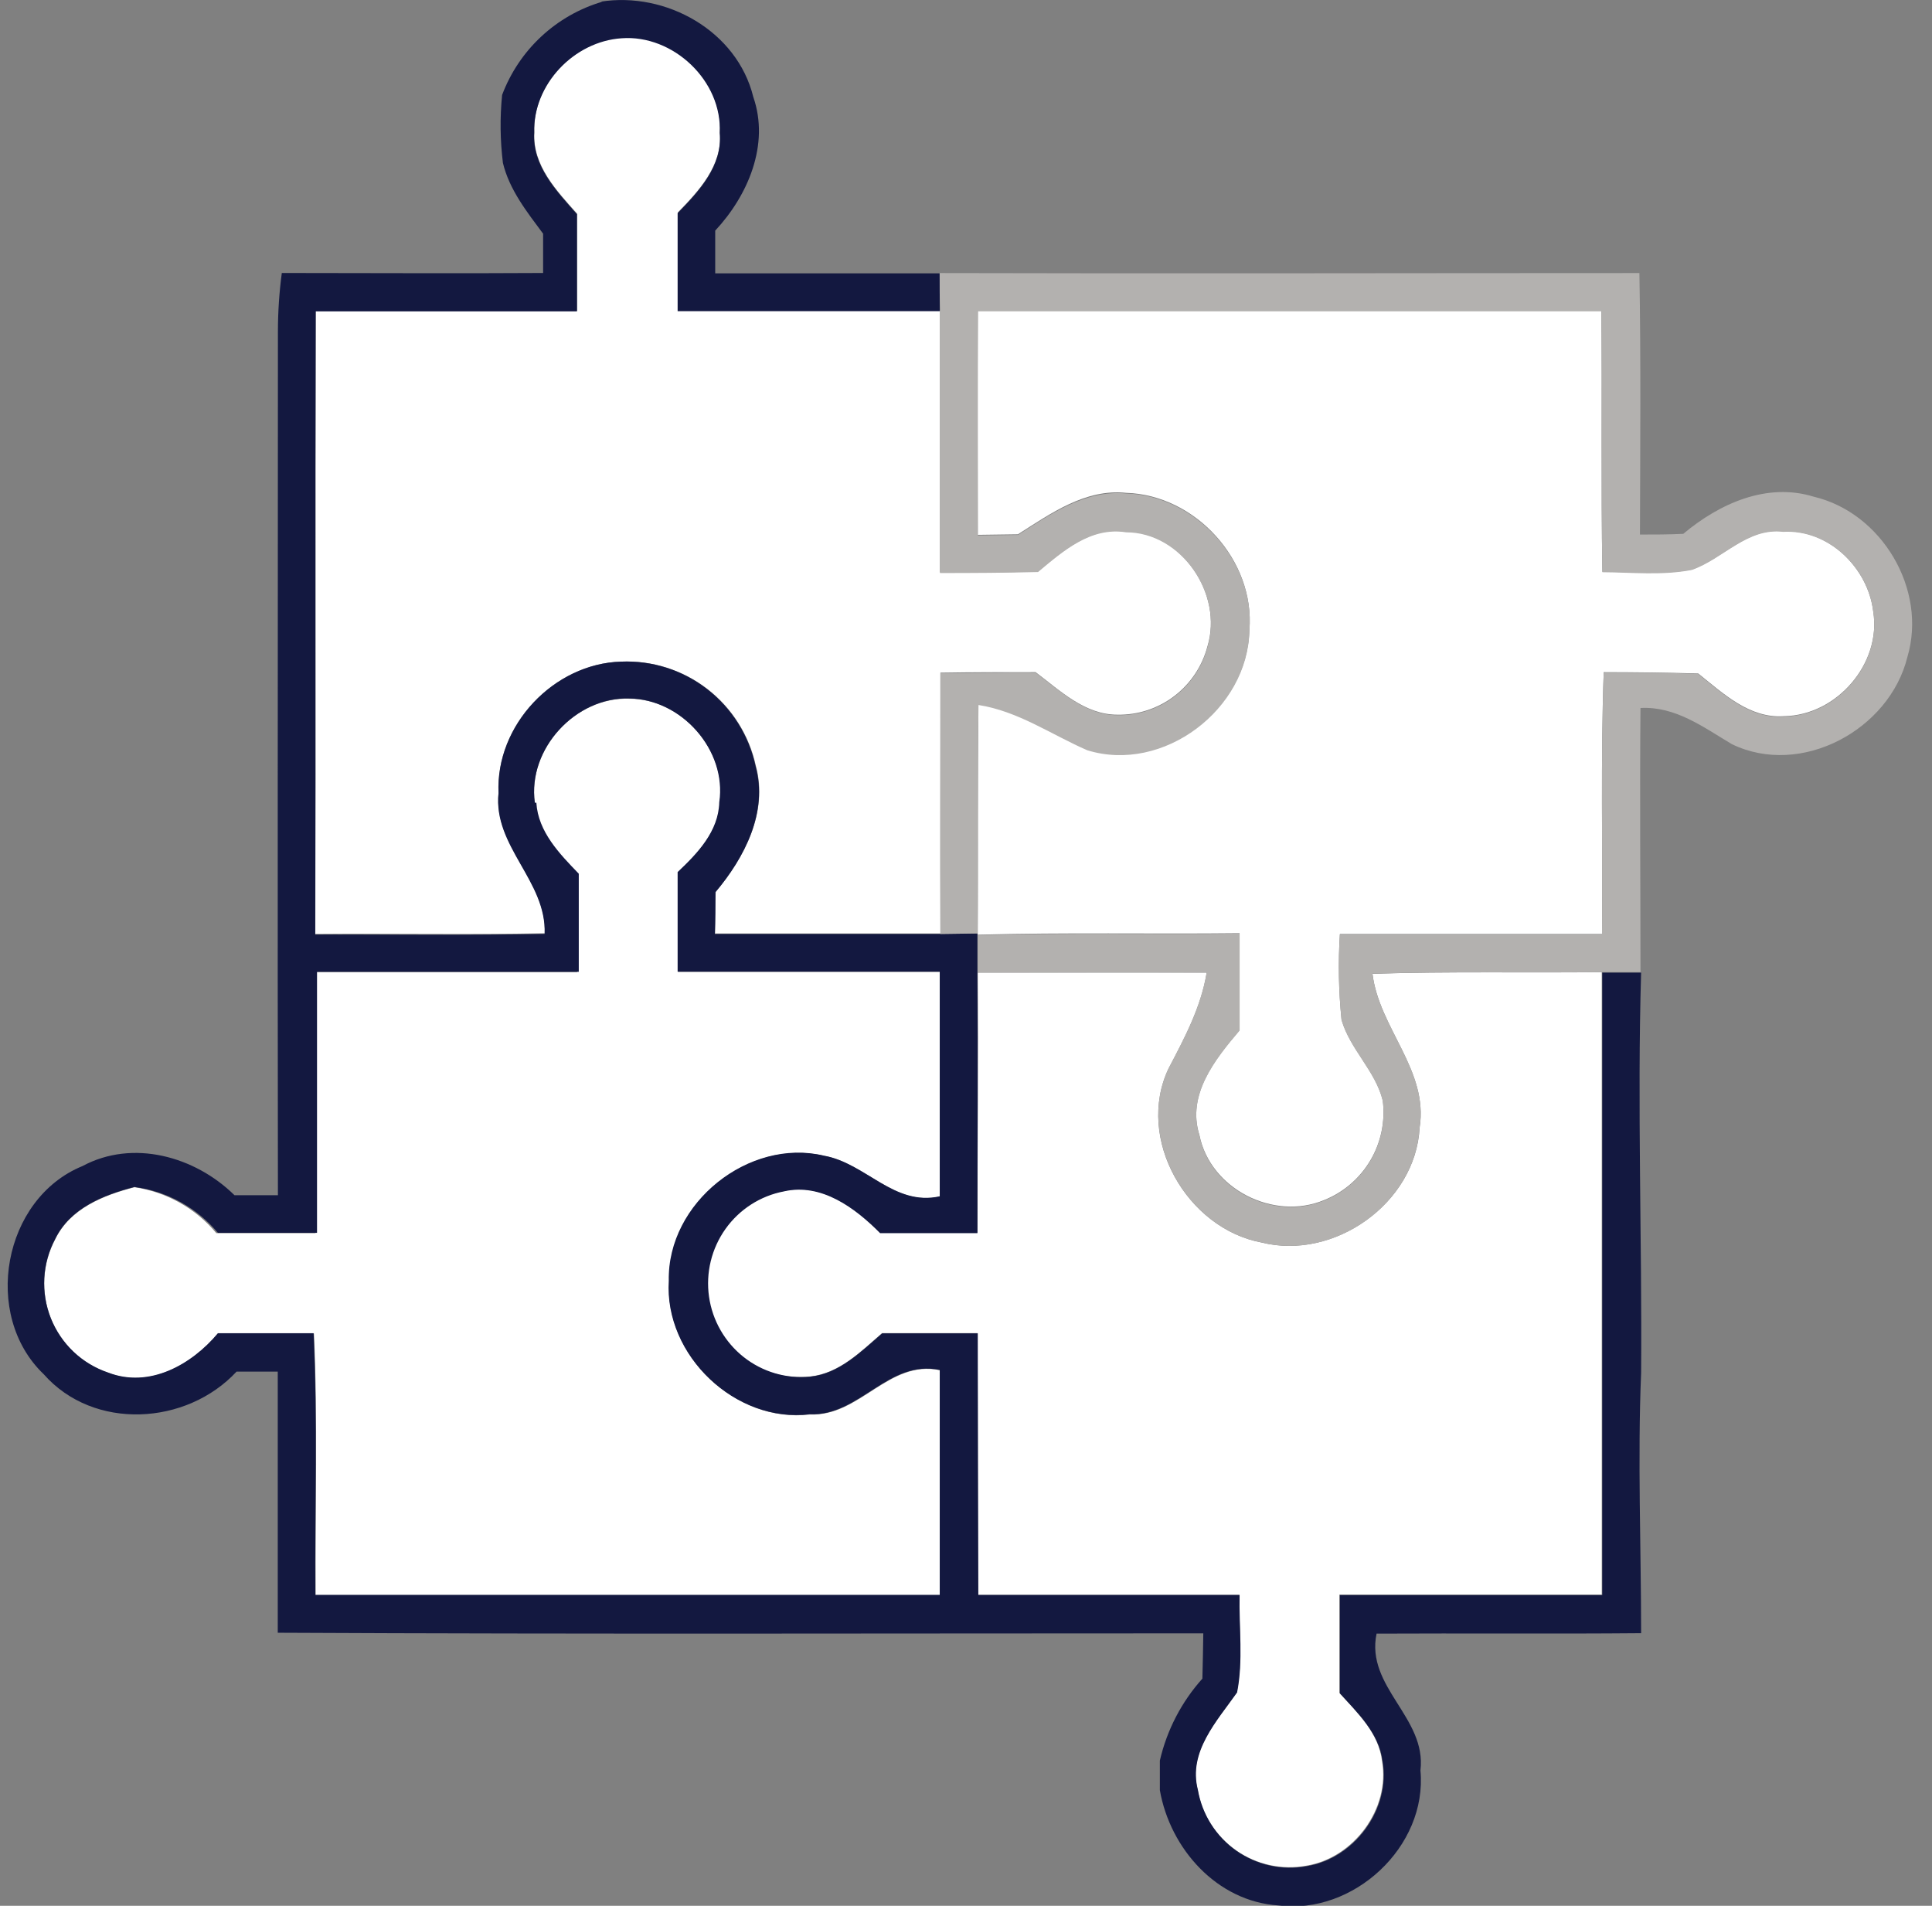 <?xml version="1.0" encoding="UTF-8"?> <svg xmlns="http://www.w3.org/2000/svg" width="73" height="72" viewBox="0 0 73 72" fill="none"><rect x="0" y="0" width="73" height="72" fill="#808080" stroke="none"/><g clip-path="url(#clip0_3429_4860)"><path d="M20.191 4.989C20.133 3.166 21.702 1.535 23.493 1.419C25.437 1.272 27.306 3.026 27.201 4.999C27.303 6.247 26.411 7.205 25.611 8.025C25.611 9.26 25.611 10.494 25.611 11.729C28.913 11.729 32.216 11.729 35.518 11.729C35.518 15.03 35.518 18.329 35.518 21.628C36.751 21.628 37.983 21.628 39.219 21.59C40.162 20.807 41.207 19.881 42.538 20.089C44.642 20.089 46.225 22.438 45.623 24.418C45.425 25.169 44.982 25.832 44.365 26.3C43.748 26.769 42.992 27.015 42.218 27C40.986 27 40.053 26.087 39.13 25.393C37.932 25.393 36.747 25.393 35.532 25.413C35.532 28.696 35.532 31.979 35.532 35.265C32.696 35.265 29.86 35.265 27.02 35.265C27.02 34.735 27.02 34.208 27.044 33.685C28.137 32.389 29.036 30.662 28.559 28.925C28.307 27.772 27.658 26.745 26.725 26.026C25.793 25.307 24.637 24.942 23.462 24.996C20.933 25.071 18.723 27.39 18.839 29.941C18.631 31.958 20.657 33.261 20.582 35.258C17.692 35.313 14.794 35.258 11.914 35.282C11.938 27.417 11.914 19.587 11.931 11.739H21.804C21.804 10.519 21.804 9.296 21.804 8.07C21.038 7.208 20.116 6.254 20.191 4.989Z" fill="white"></path><path d="M36.948 11.742C44.803 11.742 52.657 11.742 60.508 11.742C60.538 15.028 60.491 18.315 60.545 21.601C61.669 21.601 62.812 21.731 63.926 21.515C65.107 21.105 66.02 19.915 67.375 20.076C69.077 19.983 70.578 21.443 70.779 23.095C71.099 25.075 69.39 27.027 67.412 27.055C66.108 27.151 65.111 26.196 64.168 25.444C62.976 25.407 61.784 25.396 60.596 25.393C60.477 28.689 60.559 31.989 60.532 35.285C57.229 35.285 53.927 35.285 50.627 35.285C50.559 36.364 50.58 37.445 50.689 38.52C51.009 39.635 51.972 40.442 52.248 41.577C52.345 42.362 52.18 43.158 51.778 43.839C51.376 44.519 50.761 45.047 50.028 45.339C48.132 46.128 45.732 44.928 45.32 42.883C44.836 41.345 45.912 40.011 46.838 38.917C46.838 37.696 46.838 36.475 46.838 35.255C43.539 35.292 40.24 35.22 36.941 35.313V35.241C36.941 32.365 36.941 29.486 36.968 26.61C38.473 26.832 39.719 27.715 41.078 28.32C43.944 29.206 47.145 26.778 47.206 23.796C47.427 21.163 45.163 18.694 42.548 18.619C41.013 18.458 39.699 19.399 38.463 20.185L36.944 20.206C36.938 17.388 36.931 14.563 36.948 11.742Z" fill="white"></path><path d="M20.208 30.324C19.928 28.272 21.76 26.323 23.786 26.398C25.75 26.398 27.48 28.344 27.191 30.32C27.163 31.421 26.363 32.252 25.618 32.957C25.618 34.212 25.618 35.463 25.618 36.718C28.92 36.718 32.219 36.718 35.522 36.718C35.522 39.545 35.522 42.374 35.522 45.205C33.789 45.592 32.73 43.954 31.147 43.67C28.311 42.986 25.223 45.451 25.284 48.395C25.104 51.217 27.807 53.778 30.605 53.439C32.498 53.521 33.574 51.357 35.522 51.767C35.522 54.598 35.522 57.433 35.522 60.264C27.657 60.264 19.792 60.264 11.928 60.264C11.907 56.968 12.013 53.672 11.863 50.379H8.237C7.243 51.565 5.646 52.468 4.087 51.863C3.599 51.699 3.152 51.429 2.778 51.074C2.404 50.718 2.112 50.285 1.922 49.805C1.732 49.325 1.648 48.808 1.677 48.292C1.705 47.776 1.846 47.272 2.089 46.816C2.654 45.653 3.91 45.157 5.081 44.853C6.289 45.03 7.389 45.647 8.173 46.587C9.422 46.587 10.675 46.587 11.918 46.587C11.918 43.299 11.918 40.012 11.918 36.725C15.213 36.725 18.51 36.725 21.808 36.725C21.808 35.49 21.808 34.253 21.808 33.018C21.079 32.256 20.276 31.425 20.208 30.324Z" fill="white"></path><path d="M36.945 36.745C39.828 36.745 42.712 36.745 45.596 36.745C45.381 38.055 44.758 39.218 44.152 40.373C42.892 43.027 44.857 46.419 47.672 46.942C50.396 47.626 53.487 45.468 53.641 42.603C53.981 40.435 52.109 38.842 51.86 36.79C54.747 36.698 57.648 36.759 60.521 36.728C60.521 44.569 60.521 52.407 60.521 60.244C57.215 60.244 53.91 60.244 50.607 60.244C50.607 61.482 50.607 62.72 50.607 63.957C51.288 64.703 52.088 65.462 52.218 66.519C52.538 68.334 51.145 70.198 49.354 70.485C48.897 70.568 48.428 70.56 47.974 70.46C47.52 70.361 47.09 70.172 46.709 69.906C46.327 69.639 46.002 69.299 45.752 68.905C45.502 68.512 45.332 68.073 45.252 67.613C44.877 66.173 45.977 65.011 46.733 63.934C46.971 62.73 46.801 61.475 46.828 60.251H36.955C36.955 56.957 36.948 53.661 36.934 50.365H33.326C32.532 51.049 31.722 51.887 30.602 52.003C29.692 52.102 28.779 51.842 28.056 51.277C27.334 50.712 26.859 49.886 26.732 48.975C26.605 48.065 26.836 47.14 27.376 46.398C27.916 45.655 28.723 45.152 29.625 44.997C31.045 44.672 32.318 45.622 33.261 46.573H36.938C36.931 43.304 36.968 40.025 36.945 36.745Z" fill="white"></path><path d="M22.7 0.062C25.165 -0.325 27.851 1.166 28.464 3.666C29.087 5.464 28.26 7.389 27.024 8.713C27.024 9.25 27.024 9.786 27.024 10.327C29.853 10.327 32.682 10.327 35.511 10.327C35.511 10.802 35.511 11.281 35.511 11.756C32.209 11.756 28.906 11.756 25.604 11.756C25.604 10.522 25.604 9.287 25.604 8.053C26.404 7.232 27.306 6.275 27.194 5.027C27.299 3.054 25.43 1.299 23.486 1.446C21.695 1.563 20.126 3.194 20.184 5.016C20.109 6.268 21.032 7.222 21.801 8.094C21.801 9.318 21.801 10.541 21.801 11.763H11.928C11.901 19.611 11.928 27.458 11.911 35.306C14.801 35.306 17.699 35.337 20.579 35.282C20.654 33.285 18.628 31.982 18.836 29.965C18.723 27.386 20.933 25.071 23.462 24.996C24.638 24.946 25.794 25.314 26.724 26.037C27.655 26.76 28.302 27.79 28.549 28.946C29.026 30.683 28.127 32.41 27.034 33.706C27.034 34.229 27.034 34.755 27.01 35.285C29.849 35.285 32.685 35.285 35.522 35.285L36.931 35.265V35.337C36.931 35.805 36.931 36.277 36.931 36.749C36.955 40.028 36.931 43.307 36.931 46.587H33.254C32.311 45.636 31.038 44.685 29.618 45.01C28.728 45.181 27.938 45.689 27.411 46.43C26.885 47.17 26.662 48.086 26.79 48.986C26.918 49.887 27.387 50.704 28.098 51.267C28.81 51.83 29.71 52.096 30.612 52.01C31.719 51.894 32.529 51.066 33.336 50.372H36.945C36.945 53.668 36.952 56.964 36.965 60.258H46.838C46.811 61.482 46.981 62.737 46.743 63.94C45.987 65.017 44.888 66.18 45.262 67.62C45.341 68.081 45.511 68.523 45.761 68.918C46.011 69.313 46.337 69.655 46.719 69.923C47.102 70.191 47.533 70.38 47.989 70.48C48.445 70.579 48.916 70.587 49.375 70.502C51.166 70.215 52.558 68.351 52.238 66.536C52.109 65.479 51.302 64.72 50.628 63.974C50.628 62.737 50.628 61.499 50.628 60.261C53.93 60.261 57.236 60.261 60.542 60.261C60.542 52.424 60.542 44.586 60.542 36.745H62.009C61.859 41.782 62.047 46.826 62.009 51.866C61.873 55.145 62.009 58.421 62.009 61.701C58.676 61.731 55.346 61.701 52.013 61.718C51.594 63.742 53.91 64.884 53.671 66.885C53.94 69.767 51.132 72.356 48.299 71.986C45.987 71.836 44.213 69.849 43.825 67.633C43.825 67.353 43.825 66.792 43.825 66.512C44.091 65.36 44.644 64.295 45.432 63.417C45.449 62.846 45.456 62.279 45.466 61.707C33.809 61.707 22.152 61.742 10.495 61.684C10.495 58.394 10.495 55.106 10.495 51.818C9.974 51.818 9.473 51.818 8.939 51.818C7.049 53.853 3.539 54.058 1.653 51.918C-0.693 49.681 0.114 45.277 3.117 44.053C5.027 43.027 7.372 43.69 8.86 45.154H10.501C10.484 34.273 10.501 23.396 10.501 12.515C10.502 11.779 10.551 11.043 10.648 10.313C13.94 10.313 17.232 10.334 20.521 10.313V8.829C19.912 8.008 19.248 7.174 19.003 6.158C18.897 5.305 18.887 4.443 18.972 3.587C19.289 2.746 19.795 1.99 20.452 1.379C21.109 0.768 21.898 0.318 22.758 0.065L22.7 0.062ZM20.266 30.327C20.334 31.428 21.147 32.259 21.869 33.008C21.869 34.242 21.869 35.48 21.869 36.715C18.569 36.715 15.272 36.715 11.979 36.715C11.979 40.002 11.979 43.289 11.979 46.576C10.729 46.576 9.477 46.576 8.234 46.576C7.435 45.623 6.309 45.004 5.078 44.843C3.907 45.147 2.65 45.643 2.085 46.806C1.843 47.262 1.702 47.765 1.673 48.282C1.645 48.798 1.728 49.314 1.918 49.795C2.109 50.275 2.401 50.708 2.775 51.064C3.149 51.419 3.596 51.688 4.084 51.853C5.643 52.458 7.24 51.555 8.234 50.368H11.85C11.999 53.661 11.894 56.958 11.914 60.254C19.779 60.254 27.643 60.254 35.508 60.254C35.508 57.423 35.508 54.588 35.508 51.757C33.56 51.346 32.485 53.511 30.592 53.429C27.793 53.771 25.09 51.206 25.27 48.385C25.209 45.441 28.297 42.983 31.133 43.66C32.716 43.943 33.775 45.581 35.508 45.195C35.508 42.364 35.508 39.535 35.508 36.708C32.206 36.708 28.906 36.708 25.604 36.708C25.604 35.453 25.604 34.201 25.604 32.946C26.35 32.242 27.15 31.411 27.177 30.31C27.47 28.334 25.74 26.405 23.772 26.388C21.76 26.323 19.929 28.289 20.208 30.324L20.266 30.327Z" fill="#131840"></path><path d="M35.504 10.316C44.319 10.34 53.133 10.316 61.944 10.316C62.002 13.609 61.975 16.902 61.965 20.195C62.51 20.195 63.054 20.195 63.602 20.168C64.964 19.026 66.758 18.215 68.536 18.766C71.099 19.371 72.829 22.261 72.07 24.822C71.389 27.581 68.049 29.377 65.441 28.115C64.362 27.475 63.316 26.679 61.985 26.747C61.955 30.074 61.985 33.398 61.985 36.725H60.518C57.631 36.756 54.73 36.694 51.857 36.786C52.105 38.838 53.988 40.435 53.637 42.6C53.484 45.465 50.41 47.633 47.669 46.939C44.853 46.416 42.903 43.024 44.149 40.37C44.755 39.214 45.378 38.052 45.592 36.742C42.709 36.721 39.825 36.742 36.941 36.742C36.941 36.27 36.941 35.798 36.941 35.33C40.24 35.237 43.539 35.309 46.838 35.272C46.838 36.492 46.838 37.713 46.838 38.934C45.912 40.028 44.836 41.362 45.32 42.901C45.732 44.952 48.132 46.145 50.028 45.356C50.761 45.064 51.376 44.536 51.778 43.856C52.18 43.175 52.345 42.38 52.248 41.594C51.972 40.459 51.009 39.652 50.689 38.537C50.58 37.462 50.559 36.381 50.627 35.302C53.927 35.302 57.229 35.302 60.531 35.302C60.559 32.006 60.477 28.706 60.596 25.41C61.784 25.41 62.979 25.41 64.168 25.461C65.111 26.213 66.108 27.171 67.412 27.072C69.39 27.044 71.099 25.092 70.779 23.112C70.592 21.447 69.097 20 67.375 20.093C66.013 19.932 65.107 21.119 63.926 21.532C62.812 21.748 61.669 21.625 60.545 21.618C60.491 18.332 60.545 15.046 60.508 11.759C52.654 11.759 44.801 11.759 36.948 11.759C36.948 14.581 36.948 17.405 36.948 20.23L38.466 20.209C39.692 19.422 41.006 18.499 42.552 18.643C45.163 18.718 47.431 21.187 47.209 23.82C47.155 26.802 43.955 29.23 41.081 28.344C39.719 27.752 38.477 26.87 36.972 26.634C36.934 29.51 36.972 32.389 36.944 35.265L35.535 35.285C35.511 31.999 35.535 28.717 35.535 25.434C36.733 25.434 37.935 25.403 39.134 25.413C40.056 26.097 40.989 27.017 42.222 27.02C42.995 27.035 43.751 26.789 44.368 26.321C44.986 25.853 45.429 25.19 45.626 24.439C46.229 22.459 44.646 20.11 42.542 20.11C41.211 19.898 40.158 20.828 39.222 21.611C37.986 21.642 36.754 21.649 35.521 21.649C35.521 18.35 35.521 15.05 35.521 11.749C35.504 11.271 35.504 10.802 35.504 10.316Z" fill="#B3B1AF"></path></g><defs><clipPath id="clip0_3429_4860"><rect width="72" height="72" fill="white" transform="translate(0.25)"></rect></clipPath></defs></svg> 